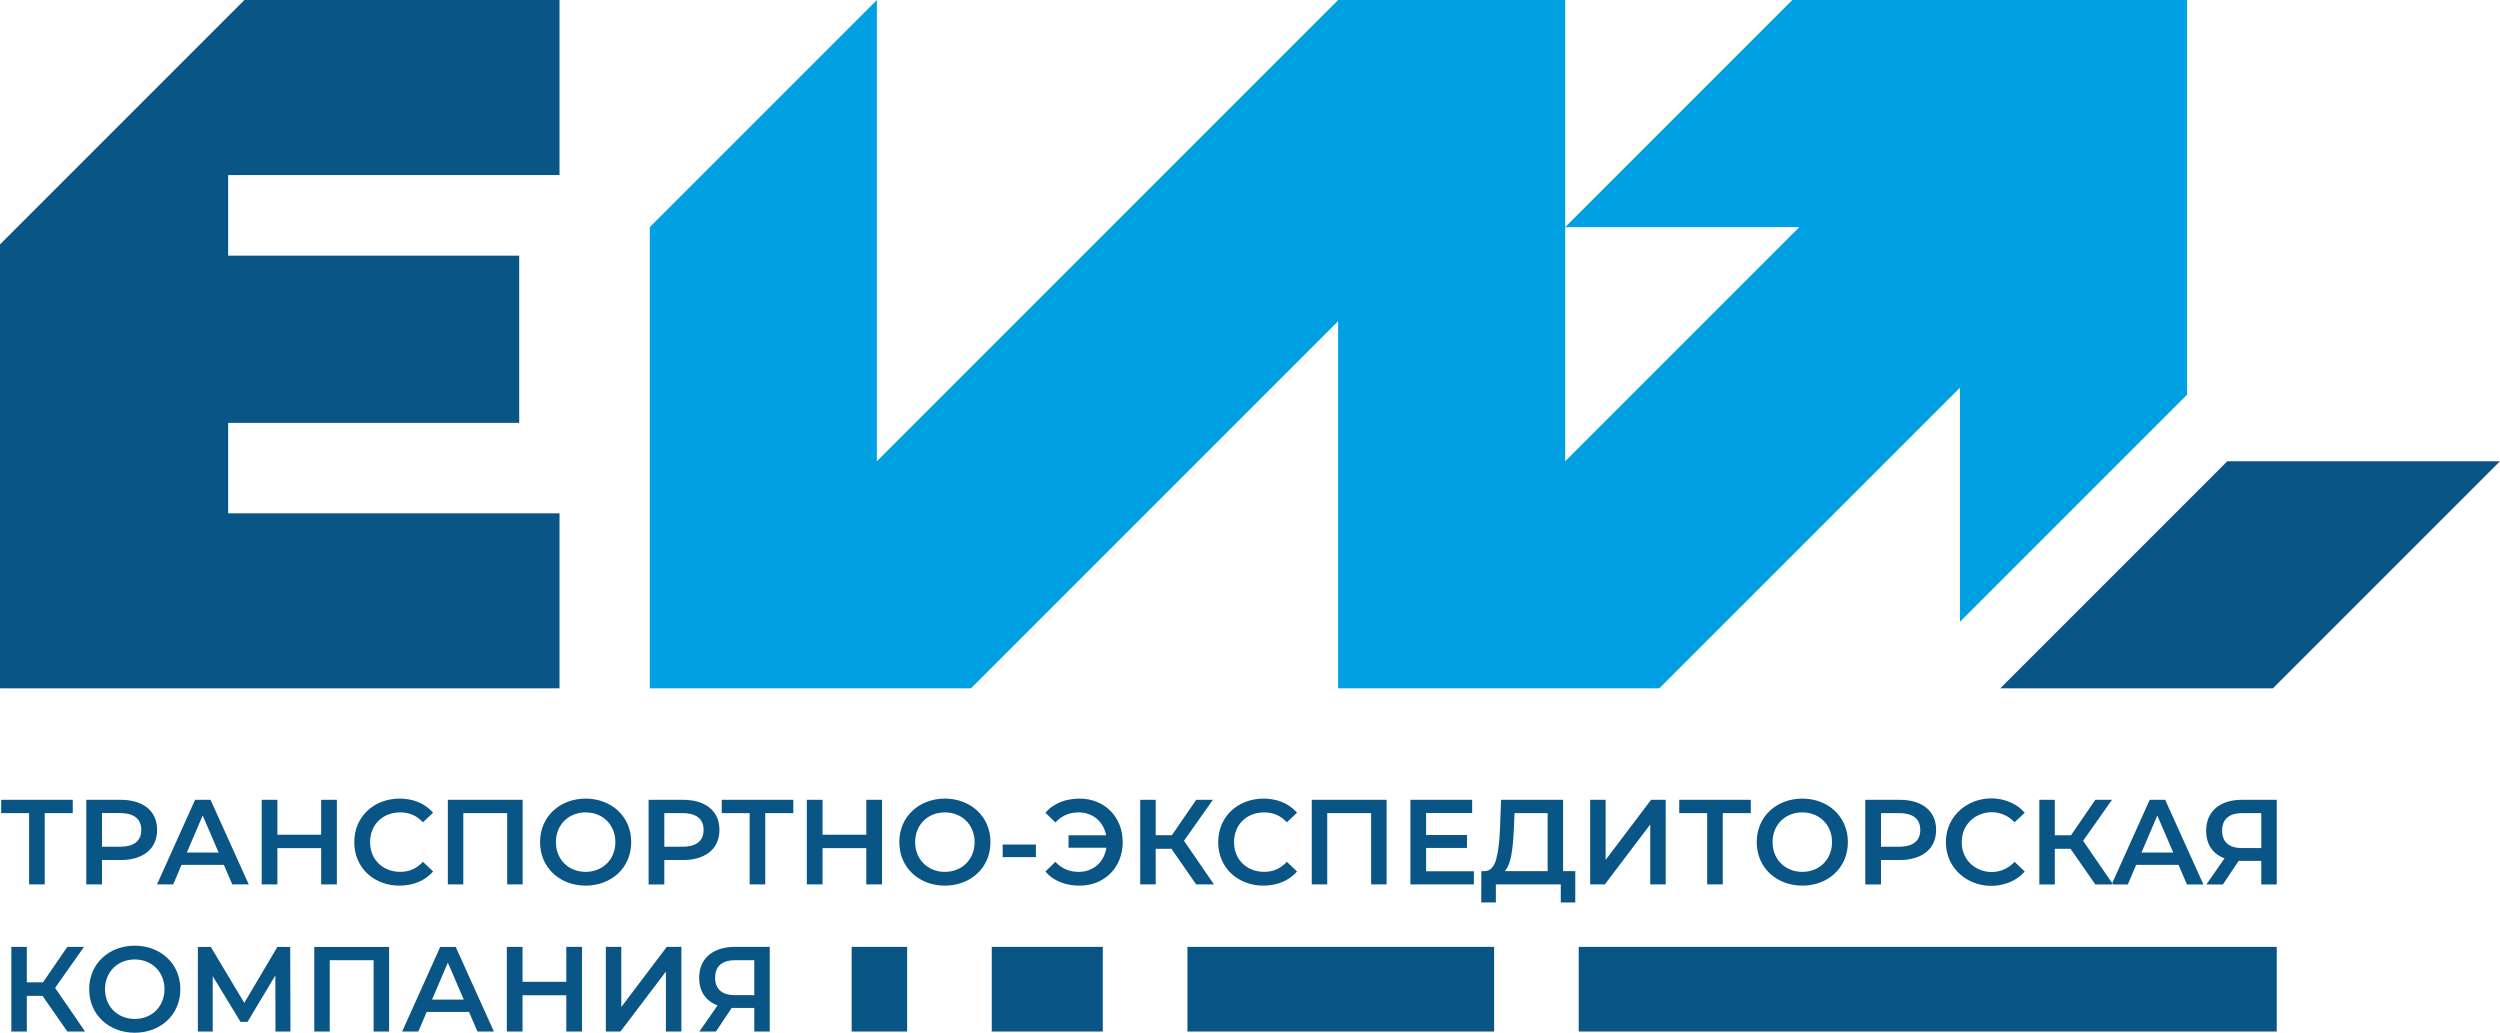 <?xml version="1.0" encoding="UTF-8"?>
<!DOCTYPE svg PUBLIC "-//W3C//DTD SVG 1.1//EN" "http://www.w3.org/Graphics/SVG/1.1/DTD/svg11.dtd">
<!-- Creator: CorelDRAW 2021 (64-Bit) -->
<svg xmlns="http://www.w3.org/2000/svg" xml:space="preserve" width="66.131mm" height="27.318mm" version="1.1" style="shape-rendering:geometricPrecision; text-rendering:geometricPrecision; image-rendering:optimizeQuality; fill-rule:evenodd; clip-rule:evenodd"
viewBox="0 0 2553.41 1054.77"
 xmlns:xlink="http://www.w3.org/1999/xlink"
 xmlns:xodm="http://www.corel.com/coreldraw/odm/2003">
 <defs>
  <style type="text/css">
   <![CDATA[
    .fil1 {fill:#085586}
    .fil0 {fill:#00A0E3}
   ]]>
  </style>
 </defs>
 <g id="Слой_x0020_1">
  <g id="_2261495309712">
   <path class="fil0" d="M2233.76 0l0 231.95 0 171.18 -231.95 231.95 0 -239.12 -307.08 307.07 -328.02 0 0 -375.02 -375.03 375.02 -328.02 0 0 -471.08 231.95 -231.95 0 471.09 471.1 -471.09 231.95 0 0 231.95 231.95 -231.95c134.38,0 268.77,0 403.15,0zm-635.1 471.09l239.14 -239.14 -239.14 0 0 239.14z"/>
   <path class="fil1" d="M1612.45 967.11l712.93 0 0 86.42 -712.93 0 0 -86.42zm940.96 -496.03l-278.5 0 -231.95 231.95 278.5 0 231.95 -231.95zm-1981.93 231.96l-571.47 0 0 -453.4 249.64 -249.64 321.83 0 0 178.77 -338.46 0 0 82.36 297.29 0 0 170.74 -297.29 0 0 92.4 338.46 0 0 178.77zm-497.18 127.43l-28.64 0 0 72.84 -15.93 0 0 -72.84 -28.52 0 0 -13.58 73.09 0 0 13.58zm49.38 -13.58c19.58,0 36.79,9.15 36.79,30.74 0,21.55 -17.27,30.74 -36.79,30.74l-19.5 0 0 24.94 -16.05 0 0 -86.42 35.56 0zm-0.74 47.9c11.47,0 21.36,-4.23 21.36,-17.16 0,-12.93 -9.88,-17.17 -21.36,-17.17l-18.77 0 0 34.33 18.77 0zm105.68 18.52l-43.21 0 -8.52 20 -16.54 0 38.89 -86.42 15.8 0 39.02 86.42 -16.79 0 -8.64 -20zm-5.31 -12.59l-16.3 -37.78 -16.17 37.78 32.47 0zm120.75 -53.83l0 86.42 -16.05 0 0 -37.04 -44.69 0 0 37.04 -16.05 0 0 -86.42 16.05 0 0 35.68 44.69 0 0 -35.68 16.05 0zm63.95 87.66c-25.89,0 -46.18,-18.03 -46.18,-44.45 0,-26.38 20.49,-44.45 46.3,-44.45 13.09,0 25.51,4.35 34.2,14.44l-10.37 9.75c-6.26,-6.75 -13.95,-10.12 -23.09,-10.12 -17.81,0 -30.87,12.41 -30.87,30.37 0,17.96 13.06,30.37 30.87,30.37 9.14,0 16.83,-3.42 23.09,-10.25l10.37 9.88c-8.68,10.09 -21.26,14.44 -34.33,14.44zm125.81 -87.66l0 86.42 -15.8 0 0 -72.84 -44.82 0 0 72.84 -15.8 0 0 -86.42 76.42 0zm64.32 87.66c-25.87,0 -46.54,-17.93 -46.54,-44.45 0,-26.52 20.66,-44.45 46.54,-44.45 25.91,0 46.55,17.9 46.55,44.45 0,26.55 -20.64,44.45 -46.55,44.45zm0 -14.07c17.58,0 30.38,-12.8 30.38,-30.37 0,-17.58 -12.8,-30.37 -30.38,-30.37 -17.57,0 -30.37,12.8 -30.37,30.37 0,17.58 12.8,30.37 30.37,30.37zm99.88 -73.58c19.58,0 36.79,9.15 36.79,30.74 0,21.55 -17.27,30.74 -36.79,30.74l-19.51 0 0 24.94 -16.05 0 0 -86.42 35.56 0zm-0.74 47.9c11.47,0 21.36,-4.23 21.36,-17.16 0,-12.93 -9.88,-17.17 -21.36,-17.17l-18.77 0 0 34.33 18.77 0zm112.97 -34.33l-28.65 0 0 72.84 -15.93 0 0 -72.84 -28.52 0 0 -13.58 73.09 0 0 13.58zm90.62 -13.58l0 86.42 -16.05 0 0 -37.04 -44.69 0 0 37.04 -16.05 0 0 -86.42 16.05 0 0 35.68 44.69 0 0 -35.68 16.05 0zm64.2 87.66c-25.88,0 -46.54,-17.93 -46.54,-44.45 0,-26.52 20.66,-44.45 46.54,-44.45 25.9,0 46.55,17.9 46.55,44.45 0,26.55 -20.64,44.45 -46.55,44.45zm0 -14.07c17.57,0 30.37,-12.8 30.37,-30.37 0,-17.58 -12.8,-30.37 -30.37,-30.37 -17.57,0 -30.37,12.8 -30.37,30.37 0,17.58 12.8,30.37 30.37,30.37zm137.54 -74.82c25.71,0 44.08,18.85 44.08,44.45 0,25.59 -18.37,44.45 -44.08,44.45 -13.15,0 -26.13,-4.14 -34.82,-14.44l10.12 -9.88c6.34,6.83 14.28,10.25 23.83,10.25 15.04,0 25.99,-9.98 28.28,-24.69l-38.64 0 0 -12.71 38.4 0c-2.81,-14.03 -13.61,-23.34 -28.03,-23.34 -9.54,0 -17.49,3.42 -23.83,10.25l-10.12 -9.88c8.69,-10.31 21.66,-14.44 34.82,-14.44zm93.83 51.23l-16.05 0 0 36.42 -15.8 0 0 -86.42 15.8 0 0 36.17 16.54 0 24.82 -36.17 17.04 0 -29.51 41.85 30.62 44.57 -18.15 0 -25.31 -36.42zm93.96 37.66c-25.89,0 -46.18,-18.03 -46.18,-44.45 0,-26.38 20.49,-44.45 46.3,-44.45 13.09,0 25.51,4.35 34.2,14.44l-10.37 9.75c-6.26,-6.75 -13.95,-10.12 -23.09,-10.12 -17.81,0 -30.87,12.41 -30.87,30.37 0,17.96 13.06,30.37 30.87,30.37 9.14,0 16.83,-3.42 23.09,-10.25l10.37 9.88c-8.68,10.09 -21.26,14.44 -34.33,14.44zm125.81 -87.66l0 86.42 -15.8 0 0 -72.84 -44.82 0 0 72.84 -15.8 0 0 -86.42 76.42 0zm89.14 72.96l0 13.46 -64.82 0 0 -86.42 63.09 0 0 13.46 -47.04 0 0 22.47 41.73 0 0 13.21 -41.73 0 0 23.83 48.77 0zm103.59 -0.12l0 31.98 -14.82 0 0 -18.4 -66.3 0 0 18.4 -14.94 0 0.12 -31.98 3.71 0c5.43,-0.25 9.24,-4.26 11.42,-12.04 2.18,-7.78 3.52,-18.91 4.01,-33.4l0.99 -27.41 63.34 0 0 72.84 12.47 0zm-62.72 -43.95c-0.41,11.19 -1.31,20.51 -2.71,27.96 -1.4,7.45 -3.62,12.78 -6.66,15.99l43.83 0 0 -59.26 -33.83 0 -0.62 15.31zm77.91 -28.89l15.8 0 0 61.36 46.42 -61.36 14.94 0 0 86.42 -15.8 0 0 -61.24 -46.42 61.24 -14.94 0 0 -86.42zm164.08 13.58l-28.65 0 0 72.84 -15.93 0 0 -72.84 -28.52 0 0 -13.58 73.09 0 0 13.58zm52.59 74.08c-25.87,0 -46.54,-17.93 -46.54,-44.45 0,-26.52 20.66,-44.45 46.54,-44.45 25.91,0 46.55,17.9 46.55,44.45 0,26.55 -20.64,44.45 -46.55,44.45zm0 -14.07c17.58,0 30.37,-12.8 30.37,-30.37 0,-17.58 -12.8,-30.37 -30.37,-30.37 -17.57,0 -30.37,12.8 -30.37,30.37 0,17.58 12.8,30.37 30.37,30.37zm99.88 -73.58c19.58,0 36.79,9.15 36.79,30.74 0,21.55 -17.27,30.74 -36.79,30.74l-19.51 0 0 24.94 -16.05 0 0 -86.42 35.56 0zm-0.74 47.9c11.47,0 21.36,-4.23 21.36,-17.16 0,-12.93 -9.88,-17.17 -21.36,-17.17l-18.77 0 0 34.33 18.77 0zm47.53 -4.69c0,-33.98 35.55,-53.47 65.68,-40.74 5.85,2.47 10.78,6.05 14.82,10.74l-10.37 9.75c-18.83,-20.32 -53.95,-8.95 -53.95,20.25 0,29.21 35.17,40.63 53.95,20.12l10.37 9.88c-4.03,4.69 -8.99,8.27 -14.88,10.74 -30.24,12.69 -65.62,-6.65 -65.62,-40.74zm127.29 6.79l-16.05 0 0 36.42 -15.8 0 0 -86.42 15.8 0 0 36.17 16.54 0 24.82 -36.17 17.04 0 -29.51 41.85 30.62 44.57 -18.15 0 -25.31 -36.42zm110.25 16.42l-43.21 0 -8.52 20 -16.54 0 38.89 -86.42 15.8 0 39.02 86.42 -16.79 0 -8.64 -20zm-5.31 -12.59l-16.3 -37.78 -16.17 37.78 32.47 0zm105.68 -53.83l0 86.42 -15.8 0 0 -24.07 -21.36 0 -1.73 0 -16.05 24.07 -16.92 0 18.52 -26.66c-12.51,-4.63 -18.77,-14.89 -18.77,-28.03 0,-21.6 16.08,-31.73 36.17,-31.73l35.93 0zm-35.43 13.58c-11.9,0 -20.37,5.13 -20.37,17.9 0,12.39 8.06,17.78 19.75,17.78l20.25 0 0 -35.68 -19.63 0zm-1265.86 32.11l33.95 0 0 12.84 -33.95 0 0 -12.84zm-980.66 154.53l-16.05 0 0 36.42 -15.8 0 0 -86.42 15.8 0 0 36.17 16.54 0 24.82 -36.17 17.04 0 -29.51 41.85 30.62 44.57 -18.15 0 -25.31 -36.42zm94.2 37.66c-25.88,0 -46.55,-17.93 -46.55,-44.45 0,-26.51 20.67,-44.45 46.55,-44.45 25.9,0 46.55,17.9 46.55,44.45 0,26.55 -20.65,44.45 -46.55,44.45zm0 -14.07c17.57,0 30.37,-12.8 30.37,-30.38 0,-17.58 -12.8,-30.37 -30.37,-30.37 -17.58,0 -30.38,12.8 -30.38,30.37 0,17.58 12.8,30.38 30.38,30.38zm143.71 12.84l-0.12 -57.29 -28.4 47.41 -7.16 0 -28.4 -46.67 0 56.55 -15.18 0 0 -86.42 13.21 0 34.2 57.16 33.83 -57.16 13.09 0 0.24 86.42 -15.31 0zm116.06 -86.42l0 86.42 -15.8 0 0 -72.84 -44.82 0 0 72.84 -15.8 0 0 -86.42 76.42 0zm81.61 66.42l-43.21 0 -8.52 20 -16.54 0 38.89 -86.42 15.8 0 39.01 86.42 -16.79 0 -8.64 -20zm-5.31 -12.6l-16.29 -37.78 -16.17 37.78 32.47 0zm120.75 -53.83l0 86.42 -16.05 0 0 -37.04 -44.7 0 0 37.04 -16.05 0 0 -86.42 16.05 0 0 35.68 44.7 0 0 -35.68 16.05 0zm24.33 0l15.8 0 0 61.36 46.42 -61.36 14.94 0 0 86.42 -15.8 0 0 -61.24 -46.42 61.24 -14.94 0 0 -86.42zm167.41 0l0 86.42 -15.8 0 0 -24.08 -21.36 0 -1.73 0 -16.05 24.08 -16.91 0 18.52 -26.67c-12.51,-4.63 -18.77,-14.88 -18.77,-28.02 0,-21.6 16.08,-31.73 36.17,-31.73l35.93 0zm-35.43 13.58c-11.9,0 -20.38,5.13 -20.38,17.9 0,12.39 8.07,17.78 19.76,17.78l20.24 0 0 -35.68 -19.63 0zm119.07 -13.58l56.7 0 0 86.42 -56.7 0 0 -86.42zm143.12 0l113.41 0 0 86.42 -113.41 0 0 -86.42zm199.84 0l313.25 0 0 86.42 -313.25 0 0 -86.42z"/>
  </g>
 </g>
</svg>
